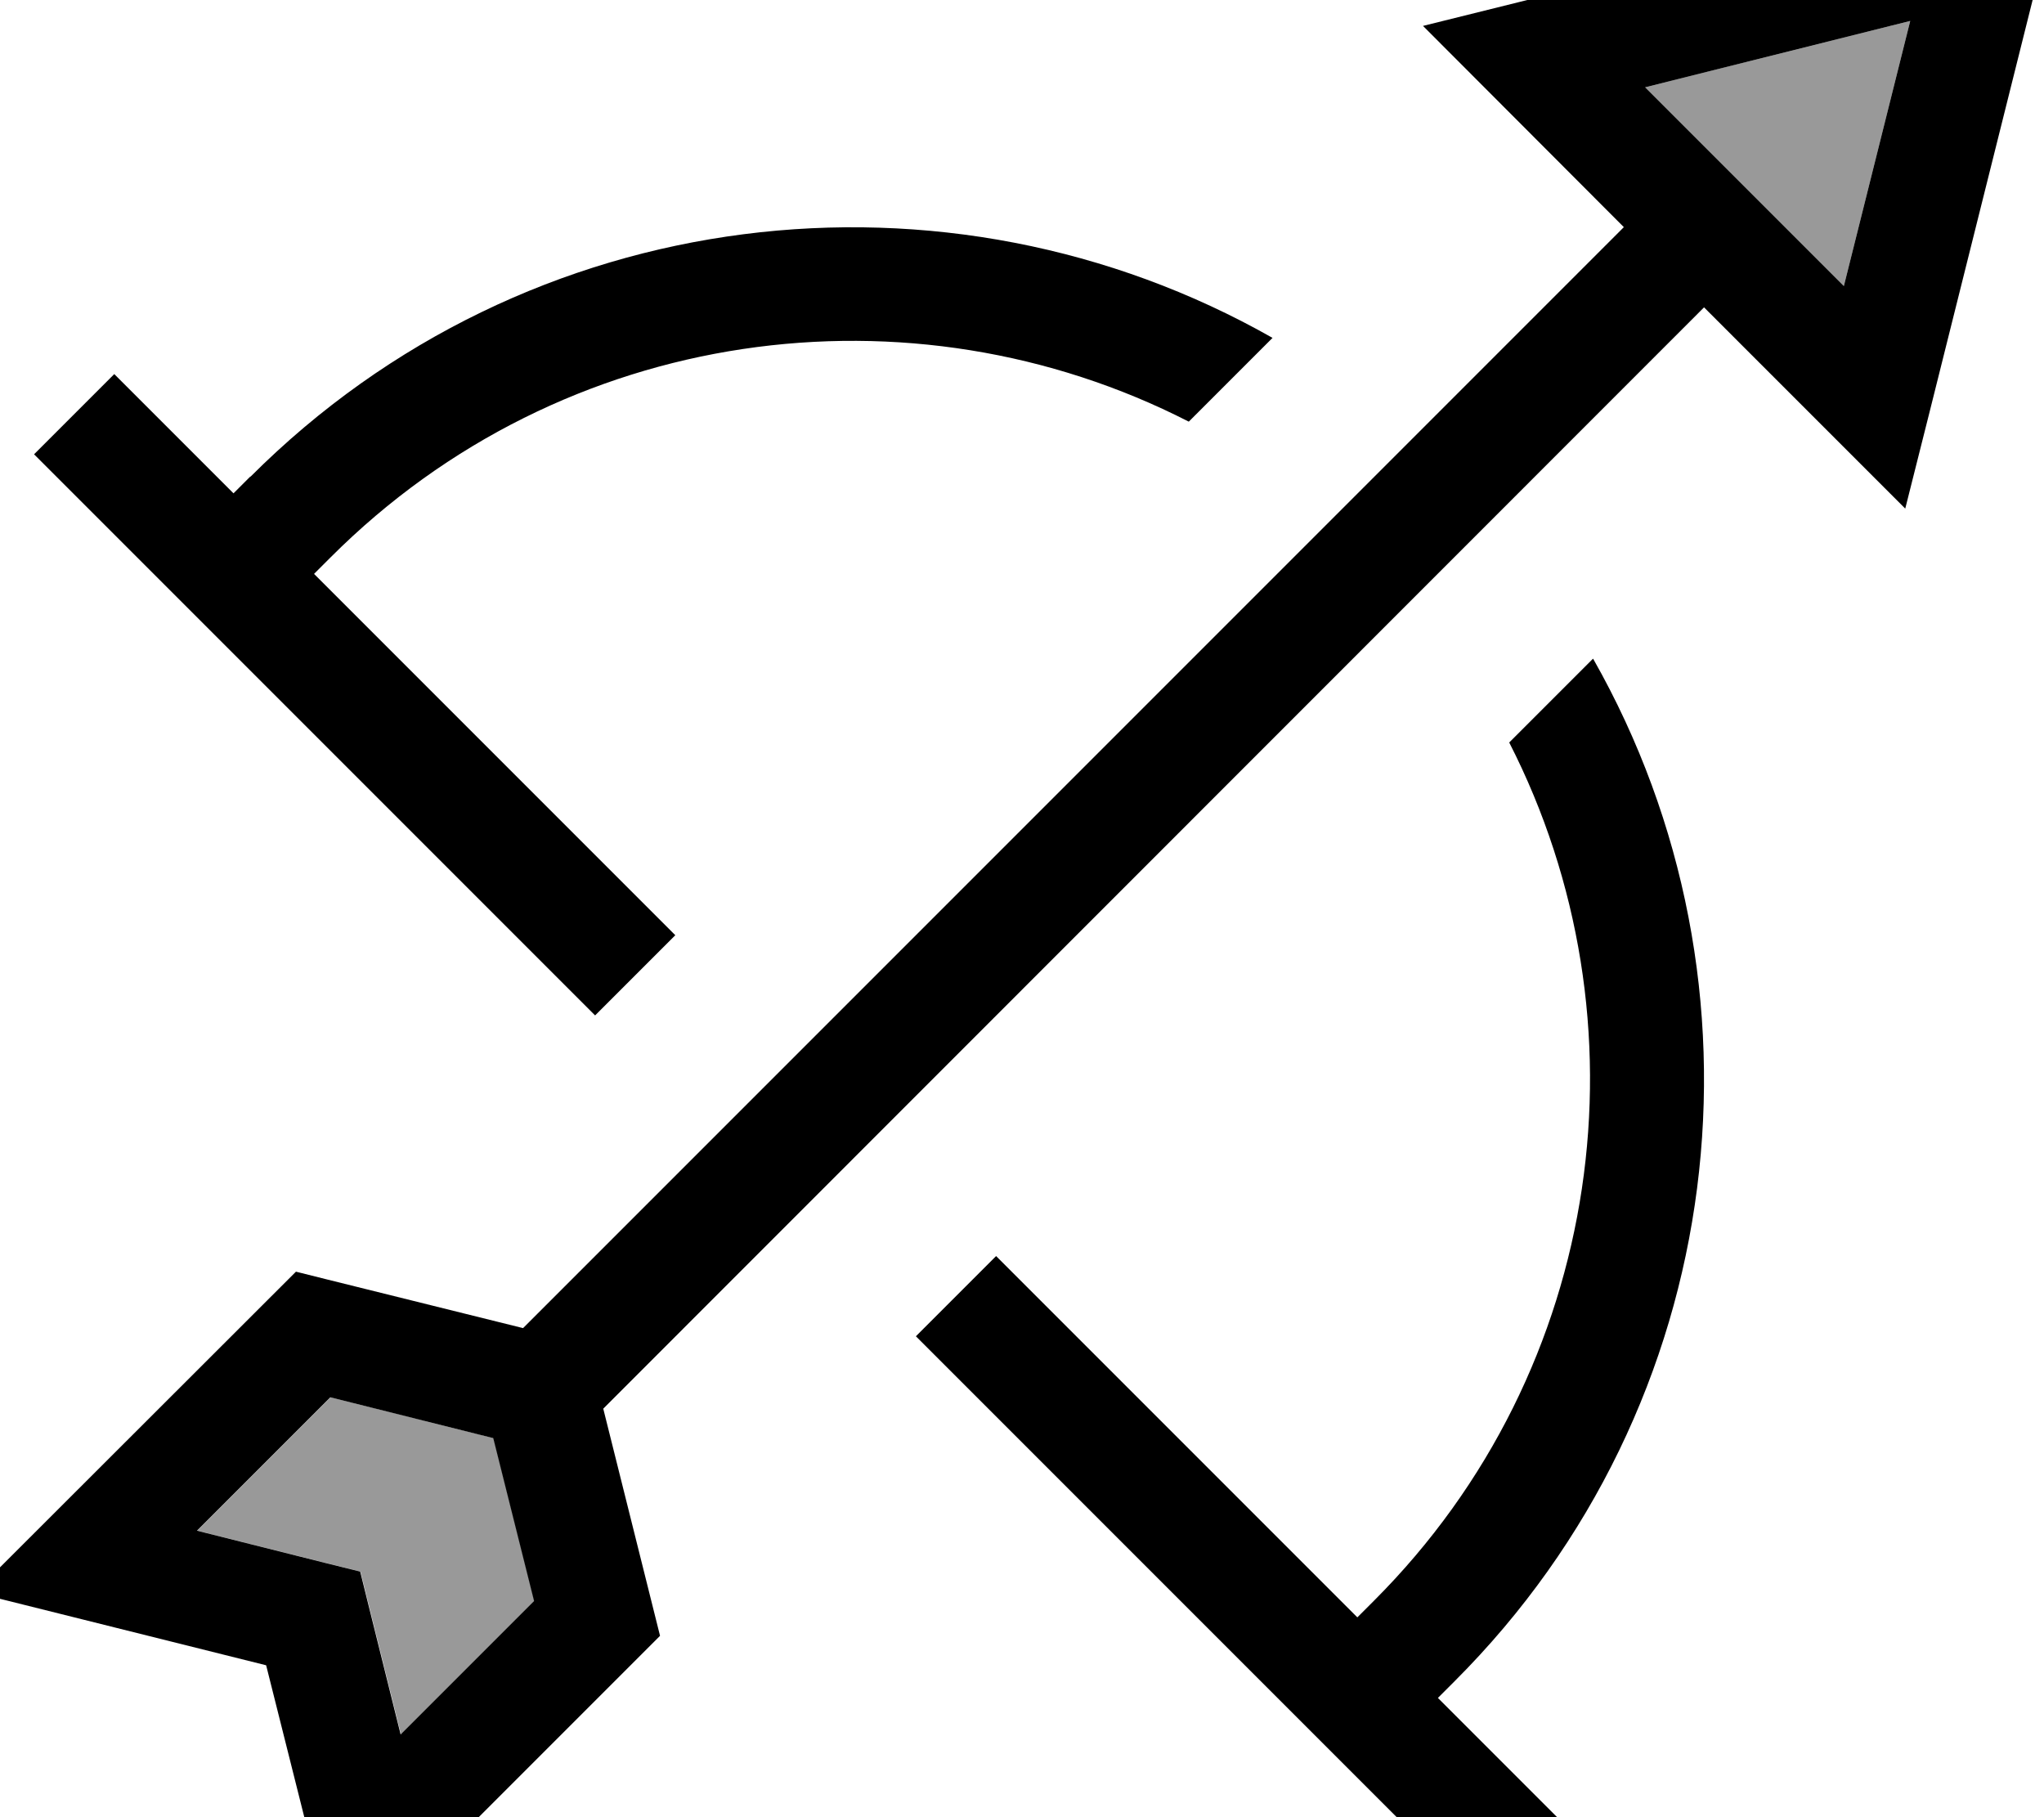 <svg xmlns="http://www.w3.org/2000/svg" viewBox="0 0 576 512"><!--! Font Awesome Pro 7.0.0 by @fontawesome - https://fontawesome.com License - https://fontawesome.com/license (Commercial License) Copyright 2025 Fonticons, Inc. --><path style="fill:currentColor;opacity:.4" d="M55.6 431.3l37.6-37.6 45.9 11.5 11.5 45.9-37.6 37.6-9.1-36.6-2.3-9.3-9.3-2.3-36.6-9.2zm408-406.7l74.7-18.7-18.7 74.7-56-56z"/><path style="fill:currentColor;opacity:1" d="M543.8 115.9l-6.9 27.4-56.7-56.7-310.2 310.3 13.8 55.2 2.2 8.8-90.4 90.4c-3.4-13.7-10.3-41.1-20.6-82.1-41-10.2-68.3-17.1-82.1-20.5L83.4 358.3 92.2 360.5 147.4 374.2 457.6 64 401 7.3 428.4 .5 582.3-38 543.8 115.9zm-94.8 69.8c52 91.6 39 210-39.1 288l-4.7 4.7 33.6 33.6-22.6 22.6-158.1-158.1 22.6-22.6 101.8 101.8 4.7-4.7c65.4-65.4 78.1-163.6 38.1-241.8l23.6-23.6zM55.6 431.3l36.6 9.2 9.3 2.3 2.3 9.3 9.1 36.6 37.6-37.6-11.5-45.9-45.9-11.5-37.6 37.6zm15-297c78-78 196.4-91.1 288-39.1L335 118.8c-78.2-40-176.3-27.3-241.8 38.2l-4.7 4.7 101.8 101.8-22.6 22.6-158.1-158.1 22.6-22.6 33.6 33.6 4.7-4.7zm393-109.7l56 56 18.7-74.7-74.7 18.7z"/></svg>